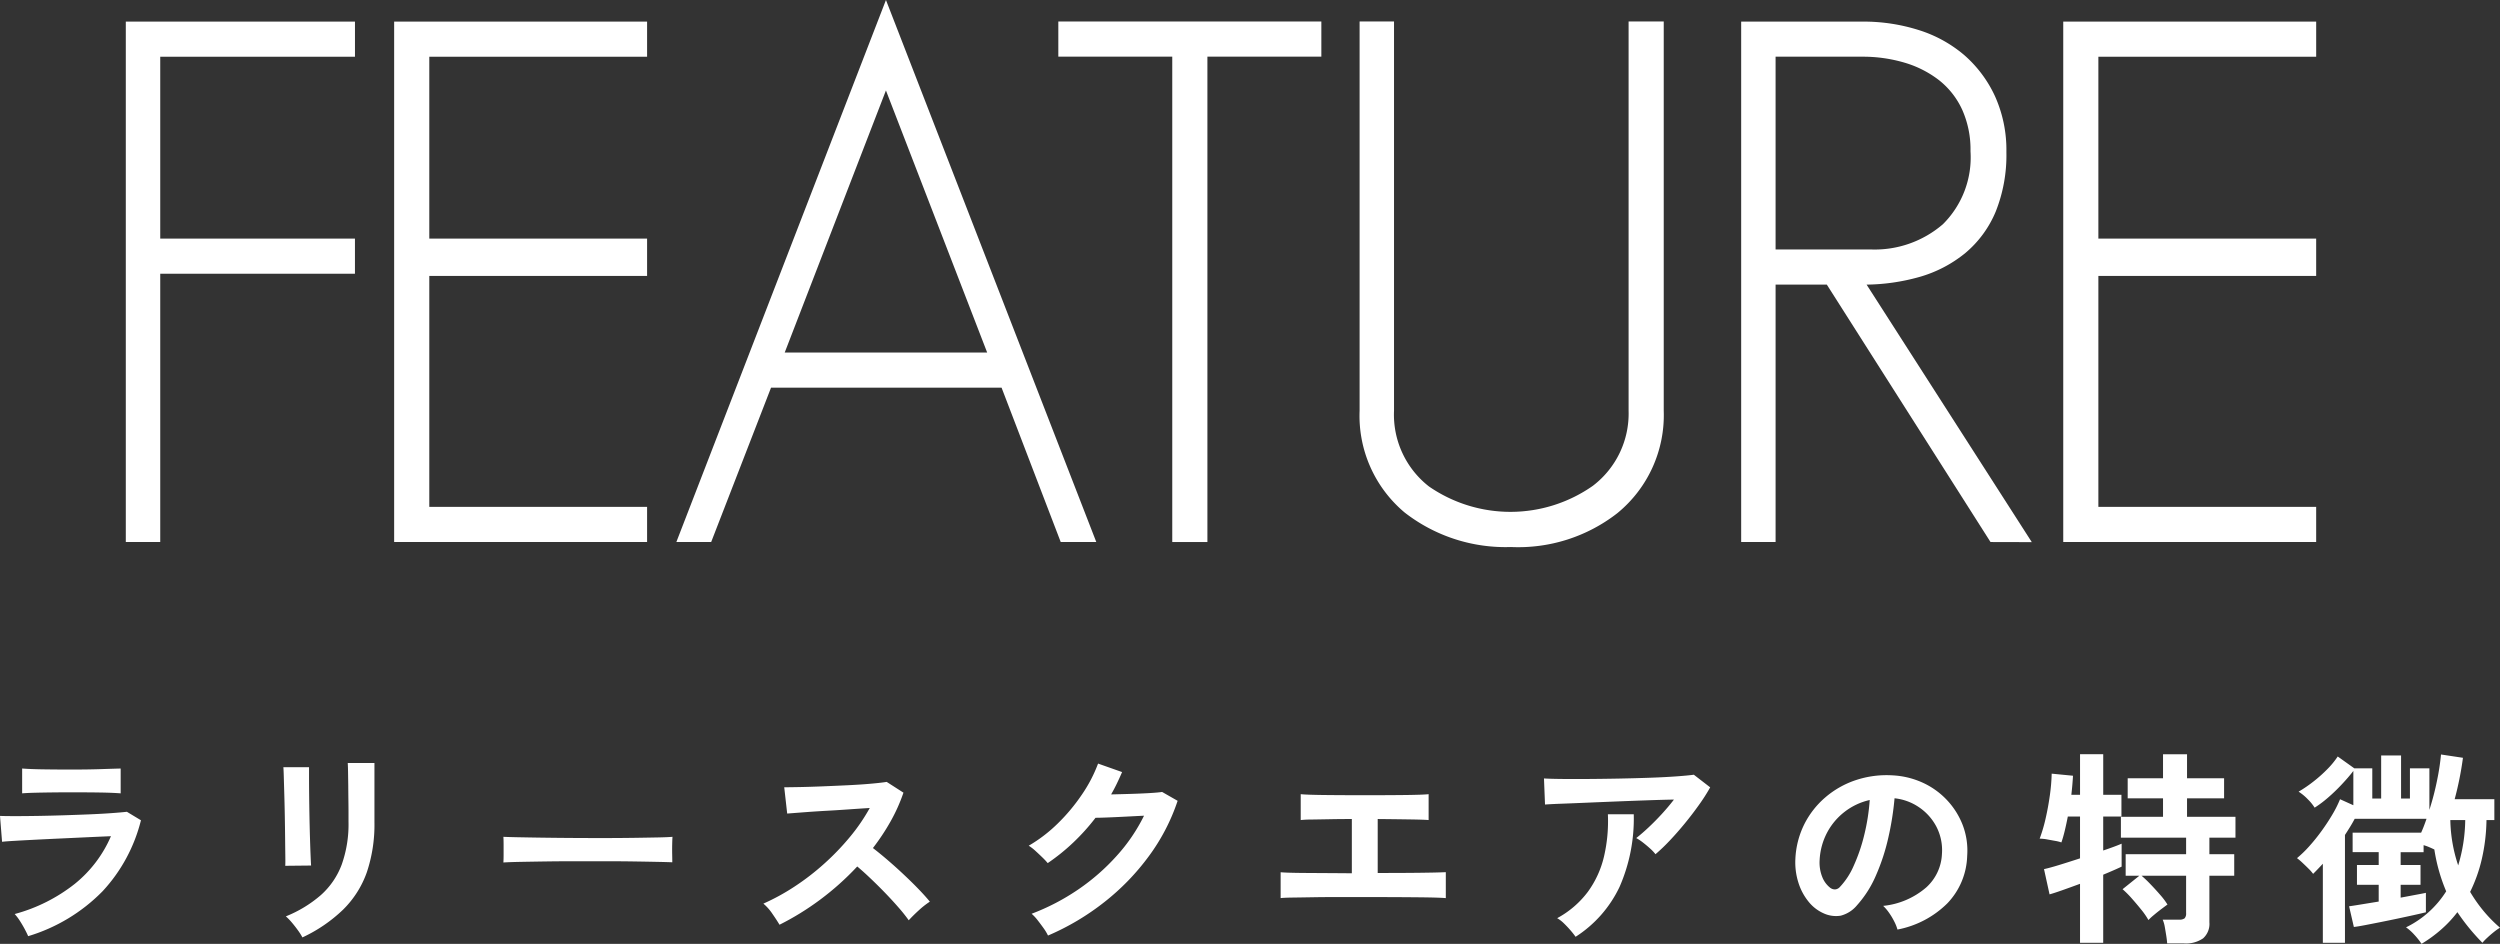 <svg xmlns="http://www.w3.org/2000/svg" width="169.092" height="63.839"><rect width="100%" height="100%" fill="#333333" stroke="none"/><g data-name="グループ 5037" fill="#fff"><path data-name="パス 11315" d="M1.904 63.32q-.084-.2-.231-.476t-.329-.56a3.484 3.484 0 00-.35-.462 11.294 11.294 0 004.06-2.037 8.4 8.4 0 002.45-3.227q-.7.028-1.589.07l-1.806.084q-.917.042-1.736.084t-1.414.077q-.595.035-.819.063L0 55.186q.364.014 1.036.014t1.512-.014q.84-.014 1.736-.042t1.743-.063q.847-.035 1.519-.084t1.036-.091l.952.574a10.928 10.928 0 01-2.59 4.795 11.794 11.794 0 01-5.04 3.045zm-.406-9.66v-1.68q.532.042 1.386.056t1.974.014q1.078 0 1.932-.028t1.372-.042v1.68q-.532-.042-1.337-.056t-1.967-.014q-.63 0-1.281.007t-1.2.021q-.557.014-.879.042zm18.956 9.744a3.634 3.634 0 00-.287-.458q-.189-.266-.413-.532a3.782 3.782 0 00-.42-.434 8.365 8.365 0 002.376-1.446 5.194 5.194 0 001.4-2.051 8.114 8.114 0 00.462-2.891v-.646q0-.308-.007-.8t-.01-1l-.014-.938q-.007-.42-.021-.6h1.806v3.99a10.13 10.13 0 01-.516 3.403 6.672 6.672 0 01-1.6 2.52 10.119 10.119 0 01-2.756 1.883zm-1.162-4.844q.014-.126.007-.623t-.014-1.211q-.007-.714-.021-1.5t-.035-1.5l-.035-1.211q-.014-.497-.028-.623h1.736v.644q0 .49.007 1.183t.021 1.449q.014.756.035 1.463t.042 1.218q.021.511.035.693zm14.756-.224q.014-.2.014-.532v-.672q0-.336-.014-.532.266.014.945.028t1.624.028q.945.014 2.023.021t2.156.007q1.078 0 2.037-.014t1.659-.028q.7-.014.994-.042-.014.182-.021.518t0 .679q.007.343.007.525-.35-.014-1.029-.028t-1.582-.028q-.9-.014-1.918-.014h-2.051q-1.036 0-1.974.014t-1.687.028q-.749.014-1.183.042zm18.676 4.21q-.182-.308-.483-.742a3.336 3.336 0 00-.609-.686 14.588 14.588 0 002.1-1.148 16.579 16.579 0 002.009-1.547 16.885 16.885 0 001.75-1.82 12.641 12.641 0 001.337-1.953q-.686.042-1.505.1t-1.624.1q-.805.049-1.456.1l-1 .077-.2-1.778q.35 0 1.05-.014t1.568-.049q.868-.035 1.729-.077t1.554-.105q.693-.063 1.029-.119l1.134.728a11.571 11.571 0 01-.865 1.933 14.894 14.894 0 01-1.2 1.813q.49.378 1.043.854t1.085.98q.532.5.98.966t.742.826a5.623 5.623 0 00-.742.581q-.392.357-.686.679a10.949 10.949 0 00-.686-.861q-.42-.483-.9-.98t-.973-.966q-.49-.469-.924-.833a18.592 18.592 0 01-2.52 2.254 18.392 18.392 0 01-2.737 1.687zm18.158.728a3.374 3.374 0 00-.294-.49q-.2-.28-.413-.553a3.047 3.047 0 00-.4-.427 15.02 15.02 0 003.157-1.645 14.372 14.372 0 002.6-2.275 11.774 11.774 0 001.846-2.712q-.588.028-1.253.063t-1.215.056q-.546.021-.812.021a14.21 14.21 0 01-1.505 1.673 13.531 13.531 0 01-1.729 1.393A4.717 4.717 0 0070.51 58q-.231-.224-.476-.448a2.915 2.915 0 00-.455-.35 9.982 9.982 0 001.96-1.5 12.585 12.585 0 001.638-1.96 9.693 9.693 0 001.093-2.096l1.624.574q-.168.392-.35.77t-.392.742q.6-.014 1.309-.035t1.3-.056q.588-.035.84-.077l1.05.6a13.462 13.462 0 01-1.941 3.738 15.953 15.953 0 01-3.027 3.122 16.845 16.845 0 01-3.801 2.254zm15.736-2.528v-1.75q.462.042 1.736.049t3.08.021v-3.67q-.784 0-1.505.014t-1.239.021a6.61 6.61 0 00-.714.035v-1.75q.406.042 1.561.056t2.807.014q1.6 0 2.751-.014t1.533-.056v1.75q-.308-.028-1.2-.042t-2.244-.028v3.65q1.148 0 2.107-.007t1.61-.021q.651-.014.889-.028v1.756q-.448-.042-1.9-.056t-3.616-.016h-1.82q-.91 0-1.7.014t-1.351.021q-.561.007-.785.037zm25.354-2.97a2.824 2.824 0 00-.357-.378q-.231-.21-.483-.406a3.3 3.3 0 00-.462-.308q.378-.294.826-.714t.9-.91q.448-.49.826-.98-.77.014-1.771.049t-2.058.077q-1.057.042-2.037.084t-1.736.07q-.756.028-1.12.056l-.07-1.764q.462.028 1.267.035t1.806 0q1-.007 2.065-.028t2.051-.056q.987-.035 1.764-.091t1.183-.112l1.106.854a12.308 12.308 0 01-.762 1.192q-.448.63-.959 1.253t-1.02 1.16a12.055 12.055 0 01-.959.917zm-5.404 5.586a5.413 5.413 0 00-.336-.427q-.21-.245-.448-.476a2.287 2.287 0 00-.462-.357 6.375 6.375 0 002.072-1.778 6.608 6.608 0 001.092-2.378 10.536 10.536 0 00.266-2.87h1.75a11.5 11.5 0 01-.959 4.907 8.142 8.142 0 01-2.975 3.379zm21.77-.49a2.693 2.693 0 00-.21-.532 4.564 4.564 0 00-.357-.6 3.017 3.017 0 00-.4-.469 5.267 5.267 0 002.919-1.253 3.235 3.235 0 001.057-2.261 3.451 3.451 0 00-.378-1.848 3.612 3.612 0 00-1.183-1.316 3.607 3.607 0 00-1.645-.6 19.632 19.632 0 01-.42 2.66 13.93 13.93 0 01-.833 2.548 7.349 7.349 0 01-1.278 2.019 2.121 2.121 0 01-1.113.714 2 2 0 01-1.141-.154 2.724 2.724 0 01-1.036-.8 3.859 3.859 0 01-.686-1.295 4.52 4.52 0 01-.2-1.6 5.838 5.838 0 01.6-2.331 5.858 5.858 0 011.432-1.828 6.129 6.129 0 012.058-1.162 6.589 6.589 0 012.478-.322 5.572 5.572 0 012 .476 5.221 5.221 0 011.645 1.155 5.211 5.211 0 011.092 1.7 4.846 4.846 0 01.315 2.114 4.828 4.828 0 01-1.344 3.214 6.521 6.521 0 01-3.372 1.771zm-4.55-2.826a.54.54 0 00.322.112.484.484 0 00.336-.168 4.941 4.941 0 00.931-1.428 11.608 11.608 0 00.714-2.086 13.876 13.876 0 00.371-2.366 4.32 4.32 0 00-1.715.812 4.336 4.336 0 00-1.183 1.421 4.448 4.448 0 00-.49 1.827 2.637 2.637 0 00.175 1.141 1.728 1.728 0 00.539.735zm22.792 3.764q-.014-.224-.063-.532t-.1-.6a2.092 2.092 0 00-.14-.476h1.106a.571.571 0 00.378-.091.487.487 0 00.1-.357v-2.52h-3.01a8.165 8.165 0 01.609.581q.343.357.658.721a4.785 4.785 0 01.483.644q-.14.1-.406.3t-.518.413a3.6 3.6 0 00-.364.336 4.9 4.9 0 00-.483-.7q-.315-.392-.651-.77a6.356 6.356 0 00-.616-.616l1.134-.91h-.924v-1.457h4.088v-1.12h-4.41v-1.41h2.849v-1.25h-2.39v-1.358h2.39v-1.624h1.624v1.624h2.506v1.358h-2.506v1.25h3.276v1.41h-1.764v1.12h1.68v1.456h-1.68v3.15a1.309 1.309 0 01-.426 1.085 2.044 2.044 0 01-1.295.343zm-5.894-.042v-3.99q-.644.238-1.2.434t-.861.28l-.375-1.708q.392-.084 1.05-.287t1.386-.441v-2.828h-.826q-.1.518-.21.973t-.224.777a2.7 2.7 0 00-.427-.105l-.553-.1a2.89 2.89 0 00-.49-.049 10.257 10.257 0 00.4-1.351q.175-.763.287-1.561a12.57 12.57 0 00.126-1.484l1.442.14q-.014.252-.042.588t-.07.7h.588v-2.744h1.568v2.744h1.232v1.47h-1.233v2.3q.826-.28 1.246-.462v1.552q-.434.21-1.246.546v4.606zm23.1.07a4.838 4.838 0 00-.49-.616 3.224 3.224 0 00-.56-.5 6.639 6.639 0 002.716-2.436 11.806 11.806 0 01-.8-2.828q-.14-.07-.336-.154a3.288 3.288 0 00-.392-.14v.476h-1.552v.868h1.344v1.338h-1.344v.868l1.064-.2q.462-.084.644-.126v1.316q-.28.07-.784.182t-1.1.238q-.595.126-1.19.245t-1.071.21q-.476.091-.728.119l-.322-1.4q.224-.028.777-.119l1.225-.2v-1.133h-1.47v-1.342h1.47v-.868h-1.763V56.32h4.634q.1-.224.189-.455t.175-.483h-4.858q-.14.266-.308.539t-.35.553v7.294h-1.496V58.42q-.168.182-.336.357t-.322.329a2.745 2.745 0 00-.3-.343q-.2-.2-.42-.406a4.1 4.1 0 00-.371-.315 7.718 7.718 0 00.826-.8 12.8 12.8 0 00.84-1.043q.406-.56.735-1.12a7.424 7.424 0 00.511-1.022l.9.406v-2.317q-.336.434-.791.917a12.033 12.033 0 01-.938.9 7.415 7.415 0 01-.889.665 3.158 3.158 0 00-.462-.567 3.357 3.357 0 00-.623-.515 9.083 9.083 0 001.022-.7 9.285 9.285 0 00.945-.847 5.5 5.5 0 00.679-.833l1.12.8h1.218v2.044h.6v-2.912h1.346v2.912h.6v-2.044h1.316v2.814a18.38 18.38 0 00.527-2.034 15.816 15.816 0 00.259-1.715l1.484.224a21.832 21.832 0 01-.56 2.8h2.684v1.411h-.532a12.551 12.551 0 01-.315 2.632 10.182 10.182 0 01-.791 2.226 10.08 10.08 0 00.91 1.295 9.342 9.342 0 001.11 1.127 3.606 3.606 0 00-.406.287q-.238.189-.455.392a3.461 3.461 0 00-.329.343q-.49-.5-.91-1.015t-.782-1.057a8.029 8.029 0 01-1.108 1.183 9.121 9.121 0 01-1.316.959zm2.478-5.306a10.945 10.945 0 00.476-3.066h-1.008a10.2 10.2 0 00.532 3.066z"/><g data-name="グループ 4890"><path data-name="パス 11032" d="M8.509 36.661v-35.2h15.5v2.377H10.838v12.3h13.17v2.377h-13.17v18.146z"/><path data-name="パス 11033" d="M26.659 36.661v-35.2h17.108v2.377H29.036v12.3h14.731v2.524H29.036v15.621h14.731v2.377z"/><path data-name="パス 11034" d="M71.743 36.659l-4-10.438H52.15l-4.048 10.438h-2.355L59.923 0l14.226 36.659zm-4.975-12.816L59.922 6.118l-6.846 17.725z"/><path data-name="パス 11035" d="M79.288 36.661V3.831h-7.706V1.454h17.79v2.377h-7.707v32.83z"/><path data-name="パス 11036" d="M102.196 36.999a11.1 11.1 0 01-7.191-2.335 8.531 8.531 0 01-3.046-6.878V1.453h2.328v26.333a6.153 6.153 0 002.367 5.119 9.7 9.7 0 0011.084-.048 6.139 6.139 0 002.415-5.071V1.453h2.377v26.333a8.558 8.558 0 01-3.142 6.926 10.891 10.891 0 01-7.192 2.287z"/><path data-name="パス 11037" d="M134.632 36.661l-11.073-17.413h-3.464v17.413h-2.328v-35.2h8.24a12.353 12.353 0 013.764.57 8.767 8.767 0 013.09 1.7 8.3 8.3 0 012.071 2.77 8.849 8.849 0 01.774 3.787 10.263 10.263 0 01-.723 4.025 7.317 7.317 0 01-2.053 2.8 8.624 8.624 0 01-3.116 1.622 13.751 13.751 0 01-3.563.516l11.173 17.417zm-8.14-19.79a7.057 7.057 0 004.921-1.707 6.368 6.368 0 001.865-4.934 6.583 6.583 0 00-.567-2.821 5.414 5.414 0 00-1.555-1.981 7.065 7.065 0 00-2.329-1.187 9.908 9.908 0 00-2.872-.406h-5.86v13.037z"/><path data-name="パス 11038" d="M139.551 36.661v-35.2h17.108v2.377h-14.732v12.3h14.731v2.524h-14.731v15.621h14.731v2.377z"/></g></g></svg>